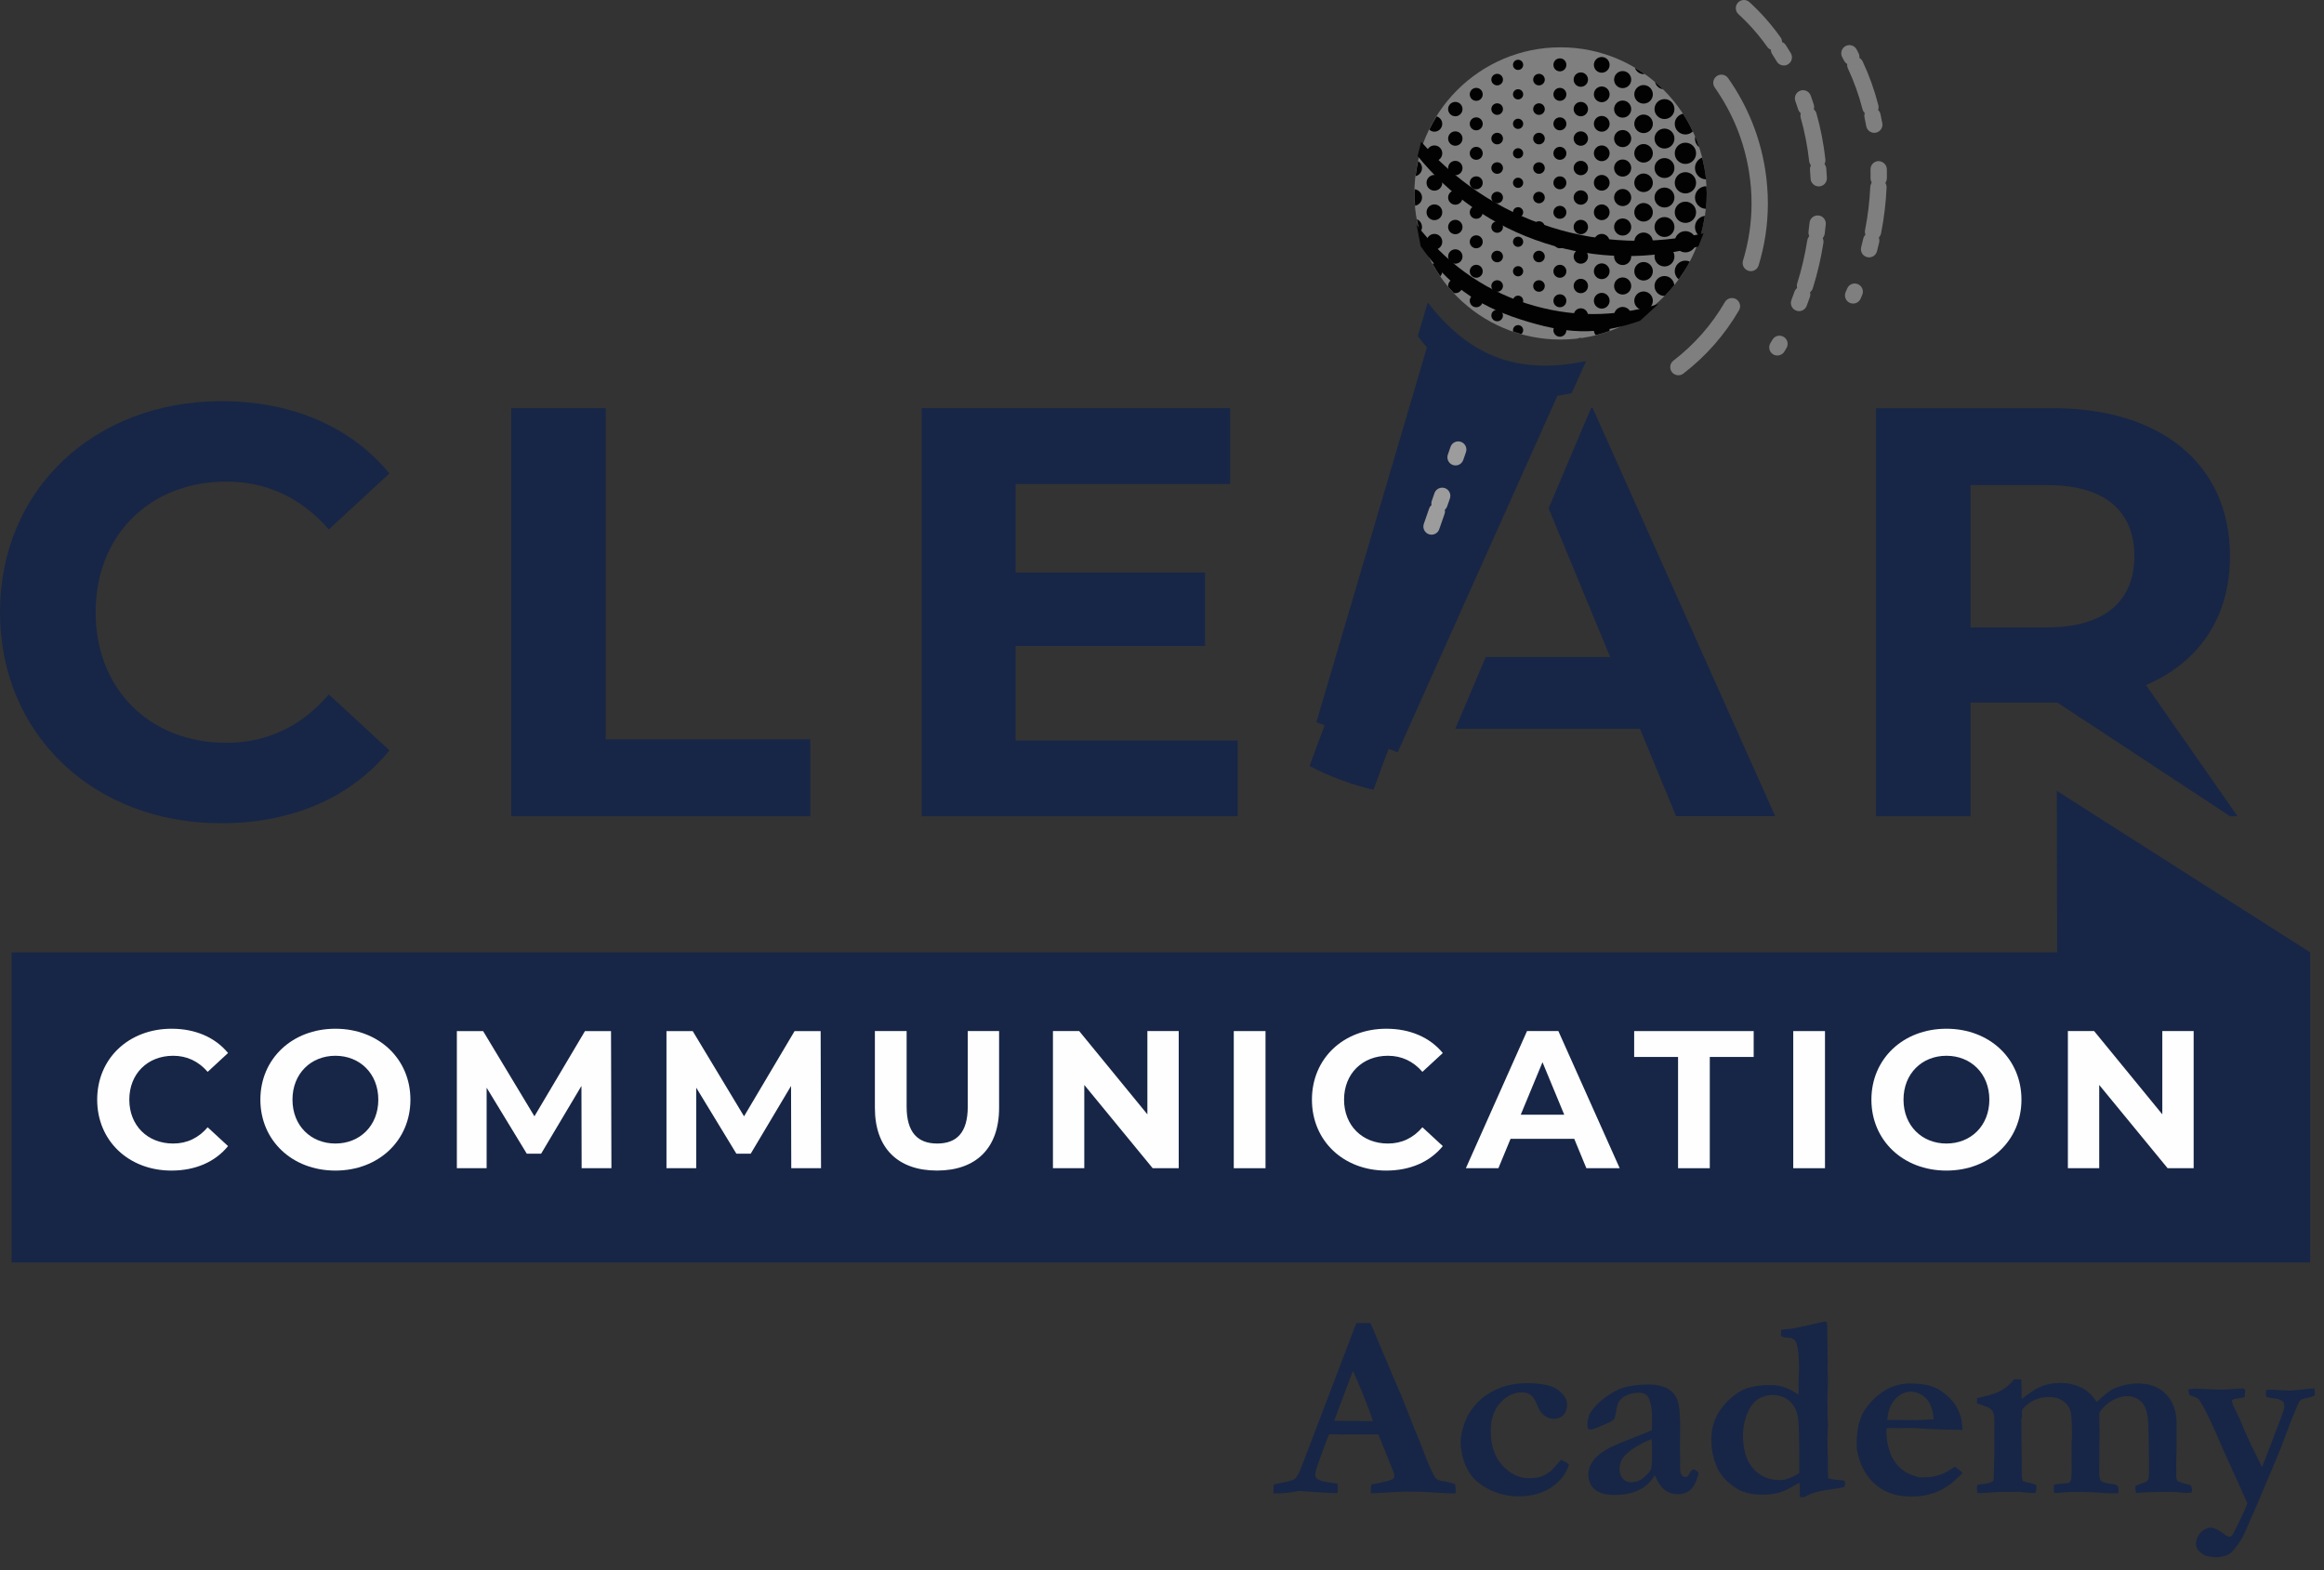<svg xmlns:xlink="http://www.w3.org/1999/xlink" xmlns="http://www.w3.org/2000/svg" width="148px" height="100px" viewBox="0 0 148 100"><rect x="0" y="0" width="148" height="100" fill="#333333" stroke="none"/><desc>Created with Lunacy</desc><g id="Group-Copy"><path d="M0.017 10.285L0 10.846L0.148 10.846C0.516 10.846 0.902 10.813 1.308 10.746L1.645 10.69C2.93 10.783 3.741 10.829 4.082 10.829C4.093 10.763 4.099 10.7 4.099 10.64C4.099 10.563 4.095 10.426 4.09 10.229C3.75 10.179 3.555 10.149 3.506 10.138C3.149 10.094 2.908 10.02 2.781 9.915C2.705 9.856 2.666 9.754 2.666 9.612C2.666 9.507 2.719 9.31 2.822 9.019C3.189 7.992 3.431 7.348 3.548 7.085L6.688 7.093L7.334 8.706L7.661 9.512C7.688 9.589 7.702 9.663 7.702 9.735C7.702 9.806 7.675 9.869 7.62 9.924C7.576 9.962 7.417 10.017 7.142 10.088L6.229 10.285C6.213 10.461 6.205 10.645 6.205 10.837L6.607 10.821L8.007 10.746C8.199 10.736 8.512 10.731 8.945 10.731C9.334 10.731 9.772 10.75 10.261 10.788C10.75 10.826 11.197 10.846 11.602 10.846C11.608 10.763 11.611 10.703 11.611 10.664C11.611 10.576 11.598 10.443 11.57 10.261C11.311 10.162 11.072 10.1 10.85 10.073C10.628 10.044 10.468 9.99 10.368 9.908C10.313 9.869 10.231 9.735 10.122 9.504C9.919 9.081 9.767 8.731 9.669 8.45C9.477 7.936 9.327 7.549 9.218 7.291C9.031 6.863 8.808 6.31 8.552 5.632C8.294 4.955 8.003 4.257 7.68 3.538L6.25 0.148L6.176 0L5.281 0L3.332 5.114L1.671 9.463C1.539 9.715 1.428 9.874 1.337 9.94C1.247 10.006 0.99 10.08 0.568 10.162C0.305 10.211 0.121 10.253 0.017 10.285ZM6.14 6.245C5.909 6.245 5.153 6.238 3.871 6.221L5.061 3.044C5.225 3.385 5.439 3.88 5.703 4.53C5.966 5.18 6.18 5.749 6.345 6.238L6.14 6.245Z" transform="translate(81.094 84.265)" id="Fill-30079" fill="#172646" fill-rule="evenodd" stroke="none"></path><path d="M6.394 4.88C6.482 4.929 6.547 4.962 6.591 4.979C6.718 5.033 6.819 5.102 6.896 5.185C6.748 5.733 6.388 6.207 5.818 6.608C5.248 7.008 4.526 7.208 3.654 7.208C3.105 7.208 2.562 7.093 2.025 6.863C1.487 6.633 1.059 6.328 0.741 5.949C0.494 5.659 0.309 5.302 0.186 4.88C0.062 4.457 0 4.098 0 3.802C0 3.445 0.077 3.041 0.231 2.588C0.384 2.136 0.642 1.709 1.004 1.309C1.367 0.908 1.823 0.59 2.374 0.354C2.926 0.118 3.546 0 4.238 0C5.187 0 5.848 0.149 6.221 0.444C6.594 0.74 6.781 1.037 6.781 1.333C6.781 1.624 6.705 1.853 6.554 2.021C6.404 2.188 6.197 2.271 5.933 2.271C5.708 2.271 5.5 2.197 5.312 2.049C5.123 1.901 4.965 1.651 4.838 1.3C4.74 1.048 4.614 0.864 4.46 0.749C4.306 0.639 4.123 0.584 3.909 0.584C3.393 0.584 2.932 0.805 2.526 1.247C2.121 1.689 1.917 2.29 1.917 3.053C1.917 3.969 2.165 4.697 2.663 5.237C3.159 5.778 3.722 6.048 4.353 6.048C4.665 6.048 4.932 6.013 5.151 5.942C5.289 5.892 5.475 5.785 5.711 5.62C5.772 5.576 5.885 5.458 6.052 5.267C6.22 5.074 6.333 4.945 6.394 4.88" transform="translate(93.017 88.091)" id="Fill-30080" fill="#172646" stroke="none"></path><path d="M6.979 5.521L6.789 5.398L6.641 5.456L6.394 5.843C6.351 5.875 6.3 5.891 6.24 5.891C6.143 5.891 6.063 5.849 6.001 5.764C5.94 5.679 5.908 5.521 5.908 5.291L5.908 5.036L5.892 4.041L5.908 2.682C5.908 1.854 5.847 1.281 5.723 0.963C5.6 0.644 5.38 0.404 5.065 0.243Q4.591 0 3.934 0C3.253 0 2.677 0.077 2.205 0.23C1.86 0.351 1.488 0.56 1.09 0.86C0.693 1.159 0.395 1.468 0.197 1.786C0.066 2.01 0 2.28 0 2.593C0 2.713 0.038 2.806 0.115 2.872C0.291 2.872 0.527 2.801 0.822 2.658C0.901 2.62 1.047 2.557 1.264 2.472C1.48 2.387 1.629 2.294 1.712 2.188C1.744 2.151 1.78 2.01 1.819 1.769C1.873 1.434 1.939 1.207 2.016 1.086C2.12 0.922 2.288 0.787 2.519 0.683C2.748 0.579 3 0.527 3.276 0.527Q3.686 0.527 3.852 0.773C4.032 1.043 4.123 1.547 4.123 2.288C4.123 2.502 4.114 2.713 4.098 2.922L2.049 3.744C1.693 3.898 1.484 3.991 1.424 4.024C1.029 4.243 0.742 4.445 0.564 4.629C0.385 4.812 0.256 4.998 0.177 5.184C0.098 5.371 0.058 5.554 0.058 5.735C0.058 6.125 0.192 6.439 0.461 6.677C0.73 6.916 1.15 7.036 1.72 7.036C2.34 7.036 2.864 6.929 3.292 6.718C3.72 6.508 4.052 6.193 4.288 5.776C4.48 6.226 4.693 6.541 4.926 6.718C5.158 6.897 5.438 6.986 5.761 6.986C6.078 6.986 6.345 6.894 6.559 6.711C6.773 6.527 6.945 6.191 7.076 5.703L7.069 5.661C7.058 5.606 7.028 5.56 6.979 5.521ZM3.032 4.011C3.424 3.767 3.778 3.593 4.09 3.489C4.111 3.73 4.123 3.972 4.123 4.213C4.123 4.866 4.098 5.262 4.049 5.402C3.999 5.542 3.829 5.73 3.538 5.966C3.324 6.141 3.064 6.229 2.757 6.229C2.57 6.229 2.405 6.152 2.263 5.999C2.12 5.845 2.049 5.65 2.049 5.415C2.049 5.151 2.104 4.928 2.214 4.748C2.367 4.501 2.64 4.256 3.032 4.011Z" transform="translate(101.09 88.173)" id="Fill-30081" fill="#172646" fill-rule="evenodd" stroke="none"></path><path d="M2.307 4.229C2.058 4.311 1.798 4.446 1.53 4.633C0.509 5.417 0 6.363 0 7.471C0 8.113 0.116 8.703 0.349 9.241C0.582 9.778 1.002 10.239 1.612 10.624C2.023 10.886 2.575 11.018 3.266 11.018C3.655 11.018 4.001 10.975 4.303 10.889C4.604 10.803 4.939 10.65 5.306 10.428C5.427 10.357 5.529 10.299 5.611 10.255C5.627 10.359 5.636 10.599 5.636 10.975C5.636 11.003 5.633 11.066 5.627 11.166C5.705 11.177 5.773 11.182 5.834 11.182C5.893 11.182 6.001 11.138 6.154 11.051C6.472 10.882 7.007 10.749 7.758 10.656C8.005 10.629 8.242 10.588 8.466 10.533C8.504 10.434 8.524 10.36 8.524 10.31C8.524 10.272 8.51 10.212 8.483 10.13C8.39 10.107 8.283 10.093 8.162 10.089C7.778 10.061 7.537 10.017 7.438 9.957C7.427 9.682 7.421 9.446 7.421 9.249L7.421 8.632C7.421 8.554 7.418 8.47 7.414 8.377C7.402 8.146 7.397 7.888 7.397 7.603C7.397 7.323 7.402 7.104 7.414 6.945L7.421 6.772L7.421 6.32C7.405 6.166 7.397 6.049 7.397 5.966C7.397 5.922 7.399 5.856 7.405 5.768L7.405 5.464C7.399 5.403 7.397 5.335 7.397 5.258C7.397 4.786 7.402 4.44 7.414 4.221L7.429 3.719L7.405 2.863L7.414 2.452L7.405 2.214L7.405 1.769C7.388 1.105 7.38 0.697 7.38 0.543L7.38 0.394L7.388 0.271C7.388 0.217 7.372 0.132 7.339 0.016C7.279 0.006 7.235 0 7.208 0C7.168 0 7.068 0.019 6.903 0.057L6.088 0.247L5.808 0.304C5.332 0.414 5.01 0.47 4.845 0.472C4.681 0.476 4.546 0.494 4.443 0.527L4.443 0.922C4.569 0.982 4.735 1.017 4.94 1.028C5.146 1.04 5.291 1.119 5.373 1.267C5.515 1.514 5.586 2.101 5.586 3.028L5.553 3.909L5.562 4.46L5.545 4.657C4.997 4.246 4.423 4.04 3.826 4.04L3.365 4.04C2.909 4.084 2.556 4.147 2.307 4.229ZM4.36 10.089C4.278 10.089 4.179 10.083 4.064 10.072C3.456 10.001 2.961 9.728 2.584 9.255C2.205 8.781 2.015 8.097 2.015 7.205C2.015 6.832 2.086 6.432 2.229 6.005C2.334 5.698 2.487 5.425 2.69 5.183C2.827 5.018 3.003 4.892 3.22 4.805C3.437 4.718 3.667 4.674 3.908 4.674C4.331 4.674 4.689 4.802 4.986 5.06C5.282 5.319 5.462 5.685 5.529 6.164C5.578 6.519 5.603 7.567 5.603 9.306C5.603 9.35 5.6 9.463 5.595 9.644C5.365 9.789 5.146 9.9 4.94 9.975C4.735 10.051 4.542 10.089 4.36 10.089Z" transform="translate(108.982 84.174)" id="Fill-30082" fill="#172646" fill-rule="evenodd" stroke="none"></path><path d="M0.495 1.713C0.384 1.867 0.258 2.178 0.116 2.645C0.039 3.029 0 3.46 0 3.938C0 4.191 0.069 4.525 0.207 4.942C0.311 5.262 0.469 5.571 0.684 5.874C0.897 6.176 1.153 6.429 1.449 6.632C1.746 6.835 2.077 6.986 2.445 7.084C2.719 7.161 3.073 7.2 3.506 7.2C4.148 7.2 4.728 7.081 5.247 6.842C5.765 6.604 6.265 6.218 6.749 5.686C6.617 5.57 6.452 5.442 6.254 5.299C5.969 5.502 5.726 5.647 5.526 5.732C5.326 5.817 5.094 5.887 4.831 5.941C4.688 5.969 4.406 5.982 3.983 5.982L3.506 5.825C3.281 5.748 3.063 5.622 2.852 5.446C2.64 5.271 2.463 5.06 2.321 4.815C2.178 4.57 2.072 4.287 2 3.965C1.929 3.644 1.893 3.337 1.893 3.045C1.893 2.99 1.898 2.924 1.91 2.847L2.617 2.847C3.171 2.836 3.467 2.83 3.506 2.83C3.626 2.83 3.846 2.845 4.165 2.872C5.02 2.92 5.574 2.943 5.827 2.943L6.74 2.959C6.729 2.537 6.665 2.179 6.546 1.882C6.428 1.586 6.276 1.329 6.09 1.109C5.903 0.891 5.657 0.674 5.349 0.46C5.135 0.313 4.869 0.198 4.551 0.119C4.233 0.04 3.816 0 3.3 0C3.075 0 2.782 0.052 2.419 0.156C2.14 0.238 1.826 0.406 1.478 0.659C1.129 0.912 0.801 1.263 0.495 1.713ZM4.715 1.411C4.831 1.692 4.891 1.987 4.896 2.296C4.798 2.291 4.724 2.289 4.674 2.289C4.609 2.289 4.496 2.297 4.337 2.313C4.118 2.328 3.948 2.337 3.827 2.337L1.951 2.32C1.99 1.767 2.157 1.327 2.453 1.004C2.75 0.681 3.081 0.519 3.448 0.519C3.696 0.519 3.94 0.597 4.18 0.754C4.422 0.911 4.6 1.13 4.715 1.411Z" transform="translate(118.238 88.108)" id="Fill-30083" fill="#172646" fill-rule="evenodd" stroke="none"></path><path d="M0.041 6.724C0.084 6.702 0.145 6.688 0.222 6.682C0.545 6.661 0.803 6.603 0.995 6.51C1.033 6.494 1.057 6.457 1.065 6.403C1.073 6.348 1.088 5.85 1.11 4.908L1.11 4.431L1.118 3.585L1.11 2.705L1.11 2.509C1.11 2.251 1.052 2.061 0.933 1.938C0.815 1.815 0.507 1.682 0.008 1.539L0.008 1.203C0.111 1.175 0.235 1.144 0.378 1.112C0.882 1.007 1.3 0.859 1.629 0.667C1.881 0.519 2.131 0.296 2.377 0L2.83 0L2.83 0.132L2.854 0.79L2.847 1.095L2.863 1.244C3.385 0.831 3.819 0.56 4.167 0.428C4.516 0.296 4.915 0.231 5.364 0.231C5.798 0.231 6.217 0.325 6.62 0.511C7.023 0.697 7.359 1.01 7.628 1.449C8.018 1.073 8.344 0.809 8.607 0.656C8.788 0.553 9.036 0.461 9.352 0.382C9.667 0.304 9.965 0.264 10.244 0.264C11.007 0.264 11.609 0.494 12.055 0.954C12.499 1.42 12.721 2.05 12.721 2.844L12.721 4.151C12.721 4.419 12.713 4.882 12.696 5.539L12.696 6.172C12.696 6.282 12.729 6.389 12.795 6.494C13.009 6.584 13.192 6.643 13.347 6.67C13.456 6.686 13.561 6.724 13.659 6.783C13.67 6.883 13.684 6.967 13.7 7.034L13.691 7.201C13.538 7.228 13.429 7.242 13.362 7.242C13.318 7.242 13.186 7.23 12.964 7.204C12.741 7.18 12.46 7.167 12.12 7.167C11.292 7.167 10.634 7.193 10.145 7.242C10.106 7.105 10.088 6.996 10.088 6.913L10.096 6.799C10.167 6.762 10.403 6.667 10.804 6.518C10.875 6.447 10.916 6.383 10.927 6.328C10.954 6.192 10.969 5.899 10.969 5.45L10.927 3.132C10.922 2.744 10.891 2.422 10.836 2.167C10.781 1.912 10.701 1.713 10.594 1.568C10.487 1.422 10.343 1.303 10.162 1.21C9.98 1.117 9.792 1.07 9.594 1.07C9.286 1.07 8.974 1.156 8.656 1.328C8.338 1.499 8.055 1.759 7.809 2.107L7.792 2.346L7.816 3.399L7.8 4.263L7.8 5.086L7.792 5.819C7.792 6.18 7.827 6.394 7.898 6.46C8.008 6.564 8.277 6.638 8.705 6.682L8.961 6.766C9.004 6.894 9.026 6.995 9.026 7.066C9.026 7.105 9.015 7.172 8.993 7.267L8.755 7.258L8.427 7.258L8.254 7.25C7.865 7.212 7.463 7.19 7.047 7.184L6.168 7.167C5.954 7.167 5.584 7.193 5.059 7.242L4.912 7.217L4.895 6.724C5.06 6.678 5.356 6.639 5.785 6.609C5.812 6.603 5.849 6.591 5.892 6.576C5.952 6.504 5.987 6.444 5.998 6.394C6.025 6.285 6.039 6.063 6.039 5.728L6.031 4.057L6.056 3.613C6.056 2.757 6.025 2.228 5.965 2.025C5.888 1.761 5.728 1.546 5.482 1.379C5.237 1.211 4.944 1.128 4.603 1.128C4.158 1.128 3.77 1.234 3.44 1.445C3.11 1.656 2.92 1.844 2.871 2.008C2.865 2.075 2.863 2.123 2.863 2.157L2.879 2.239L2.879 2.321C2.879 2.37 2.863 2.448 2.83 2.551L2.854 4.912L2.863 6.148C2.863 6.192 2.871 6.263 2.888 6.361L2.929 6.485C3.081 6.533 3.211 6.567 3.32 6.588C3.52 6.631 3.673 6.679 3.776 6.733C3.792 6.826 3.801 6.891 3.801 6.93C3.801 7 3.779 7.102 3.735 7.234C3.647 7.24 3.585 7.242 3.546 7.242C3.486 7.242 3.212 7.219 2.724 7.175L1.826 7.167C1.398 7.167 0.88 7.195 0.271 7.25L0.032 7.242C0.021 7.154 0.01 7.053 0 6.938C0 6.889 0.013 6.818 0.041 6.724" transform="translate(125.892 87.844)" id="Fill-30084" fill="#172646" stroke="none"></path><path d="M0 0.064C0.191 0.033 0.351 0.016 0.477 0.016C0.542 0.016 0.616 0.019 0.699 0.024C1.198 0.057 1.604 0.074 1.917 0.074L2.345 0.074L3.513 0C3.558 0.033 3.596 0.068 3.628 0.106C3.612 0.348 3.599 0.501 3.587 0.567C3.505 0.584 3.442 0.594 3.397 0.6C3.271 0.617 3.179 0.631 3.118 0.645C3.058 0.659 2.992 0.671 2.921 0.682C2.838 0.705 2.792 0.743 2.781 0.798C2.813 0.929 2.847 1.04 2.88 1.127L3.274 1.935C3.587 2.705 3.908 3.414 4.237 4.063L4.698 5.011C4.73 4.945 4.942 4.404 5.332 3.386C5.798 2.182 6.05 1.503 6.089 1.35C6.11 1.268 6.122 1.196 6.122 1.136C6.122 1.081 6.105 0.99 6.072 0.864C5.951 0.776 5.853 0.72 5.776 0.695C5.699 0.67 5.521 0.642 5.241 0.609L4.979 0.543L4.953 0.429C4.947 0.376 4.945 0.335 4.945 0.308C4.945 0.265 4.953 0.195 4.97 0.098C5.135 0.087 5.252 0.082 5.324 0.082L5.99 0.124L6.435 0.139C6.621 0.139 6.944 0.112 7.405 0.057C7.69 0.024 7.904 0.005 8.047 0C8.059 0.134 8.063 0.238 8.063 0.308C8.063 0.341 8.061 0.389 8.056 0.454C7.957 0.503 7.847 0.542 7.727 0.569C7.529 0.618 7.356 0.664 7.208 0.708C7.129 0.773 7.076 0.829 7.05 0.872C6.956 1.081 6.767 1.537 6.481 2.24L5.888 3.829L4.511 7.107L3.563 9.282C3.354 9.699 3.11 10.058 2.83 10.359C2.726 10.474 2.604 10.562 2.468 10.623C2.243 10.71 1.988 10.754 1.703 10.754C1.676 10.754 1.524 10.735 1.251 10.697C1.025 10.642 0.831 10.524 0.666 10.343C0.551 10.211 0.493 10.072 0.493 9.923C0.493 9.622 0.622 9.342 0.88 9.085C1.11 8.942 1.28 8.87 1.39 8.87C1.637 8.87 1.925 8.999 2.254 9.256C2.408 9.383 2.531 9.446 2.625 9.446C2.718 9.446 2.792 9.394 2.847 9.29C3.324 8.363 3.631 7.705 3.769 7.315L2.25 3.961C1.682 2.616 1.246 1.674 0.945 1.136C0.791 0.861 0.681 0.7 0.617 0.65C0.554 0.6 0.455 0.556 0.322 0.518C0.251 0.501 0.168 0.469 0.073 0.419C0.047 0.295 0.021 0.177 0 0.064" transform="translate(139.353 88.421)" id="Fill-30085" fill="#172646" stroke="none"></path><path d="M130.246 0L130.269 10.286L0 10.286L0 30.039L146.383 30.039L146.383 10.286L130.246 0Z" transform="translate(0.737 50.367)" id="Fill-30086" fill="#172646" stroke="none"></path><path d="M0 4.517C0 1.884 2.021 0 4.74 0C6.25 0 7.511 0.549 8.334 1.547L7.036 2.746C6.449 2.071 5.714 1.722 4.841 1.722C3.206 1.722 2.046 2.87 2.046 4.517C2.046 6.163 3.206 7.311 4.841 7.311C5.714 7.311 6.449 6.962 7.036 6.276L8.334 7.474C7.511 8.485 6.25 9.034 4.729 9.034C2.021 9.034 0 7.15 0 4.517" transform="translate(6.189 65.517)" id="Fill-30087" fill="#FEFEFE" stroke="none"></path><path d="M4.779 0C2.021 0 0 1.921 0 4.517C0 7.112 2.021 9.034 4.779 9.034C7.523 9.034 9.556 7.124 9.556 4.517C9.556 1.91 7.523 0 4.779 0ZM4.779 1.722C6.337 1.722 7.511 2.858 7.511 4.517C7.511 6.176 6.337 7.311 4.779 7.311C3.219 7.311 2.045 6.176 2.045 4.517C2.045 2.858 3.219 1.722 4.779 1.722Z" transform="translate(16.581 65.517)" id="Fill-30088" fill="#FEFEFE" fill-rule="evenodd" stroke="none"></path><path d="M7.947 8.733L7.934 3.493L5.365 7.81L4.454 7.81L1.896 3.605L1.896 8.733L0 8.733L0 0L1.672 0L4.94 5.427L8.159 0L9.818 0L9.843 8.733L7.947 8.733Z" transform="translate(29.094 65.667)" id="Fill-30089" fill="#FEFEFE" stroke="none"></path><path d="M7.947 8.733L7.934 3.493L5.364 7.81L4.453 7.81L1.896 3.605L1.896 8.733L0 8.733L0 0L1.671 0L4.94 5.427L8.159 0L9.818 0L9.843 8.733L7.947 8.733Z" transform="translate(42.443 65.667)" id="Fill-30090" fill="#FEFEFE" stroke="none"></path><path d="M0 4.891L0 0L2.021 0L2.021 4.816C2.021 6.476 2.745 7.162 3.967 7.162C5.202 7.162 5.914 6.476 5.914 4.816L5.914 0L7.91 0L7.91 4.891C7.91 7.461 6.437 8.884 3.955 8.884C1.472 8.884 0 7.461 0 4.891" transform="translate(55.716 65.666)" id="Fill-30091" fill="#FEFEFE" stroke="none"></path><path d="M8.01 0L8.01 8.733L6.351 8.733L1.996 3.431L1.996 8.733L0 8.733L0 0L1.672 0L6.014 5.303L6.014 0L8.01 0Z" transform="translate(67.055 65.666)" id="Fill-30092" fill="#FEFEFE" stroke="none"></path><path d="M0 8.733L2.021 8.733L2.021 0L0 0L0 8.733Z" transform="translate(78.571 65.667)" id="Fill-30093" fill="#FEFEFE" stroke="none"></path><path d="M0 4.517C0 1.884 2.021 0 4.74 0C6.25 0 7.511 0.549 8.334 1.547L7.036 2.746C6.45 2.071 5.714 1.722 4.841 1.722C3.206 1.722 2.046 2.87 2.046 4.517C2.046 6.163 3.206 7.311 4.841 7.311C5.714 7.311 6.45 6.962 7.036 6.276L8.334 7.474C7.511 8.485 6.25 9.034 4.729 9.034C2.021 9.034 0 7.15 0 4.517" transform="translate(83.548 65.517)" id="Fill-30094" fill="#FEFEFE" stroke="none"></path><path d="M2.845 6.862L6.901 6.862L7.673 8.733L9.795 8.733L5.89 0L3.893 0L0 8.733L2.072 8.733L2.845 6.862ZM4.879 1.983L6.264 5.327L3.494 5.327L4.879 1.983Z" transform="translate(93.352 65.666)" id="Fill-30095" fill="#FEFEFE" fill-rule="evenodd" stroke="none"></path><path d="M2.795 1.647L0 1.647L0 0L7.611 0L7.611 1.647L4.816 1.647L4.816 8.733L2.795 8.733L2.795 1.647Z" transform="translate(104.069 65.667)" id="Fill-30096" fill="#FEFEFE" stroke="none"></path><path d="M0 8.733L2.021 8.733L2.021 0L0 0L0 8.733Z" transform="translate(114.2 65.667)" id="Fill-30097" fill="#FEFEFE" stroke="none"></path><path d="M4.778 0C2.021 0 0 1.921 0 4.517C0 7.112 2.021 9.034 4.778 9.034C7.523 9.034 9.556 7.124 9.556 4.517C9.556 1.91 7.523 0 4.778 0ZM4.778 1.722C6.337 1.722 7.511 2.858 7.511 4.517C7.511 6.176 6.337 7.311 4.778 7.311C3.219 7.311 2.045 6.176 2.045 4.517C2.045 2.858 3.219 1.722 4.778 1.722Z" transform="translate(119.177 65.517)" id="Fill-30098" fill="#FEFEFE" fill-rule="evenodd" stroke="none"></path><path d="M8.01 0L8.01 8.733L6.351 8.733L1.996 3.431L1.996 8.733L0 8.733L0 0L1.672 0L6.014 5.303L6.014 0L8.01 0Z" transform="translate(131.689 65.666)" id="Fill-30099" fill="#FEFEFE" stroke="none"></path><path d="M0 13.44C0 5.606 6.015 0 14.108 0C18.601 0 22.351 1.633 24.801 4.603L20.94 8.168C19.195 6.163 17.005 5.123 14.405 5.123C9.542 5.123 6.089 8.539 6.089 13.44C6.089 18.34 9.542 21.756 14.405 21.756C17.005 21.756 19.195 20.716 20.94 18.675L24.801 22.239C22.351 25.247 18.601 26.88 14.071 26.88C6.015 26.88 0 21.274 0 13.44" transform="translate(0 25.55)" id="Fill-30100" fill="#172646" stroke="none"></path><path d="M0 0L6.014 0L6.014 21.089L19.046 21.089L19.046 25.989L0 25.989L0 0Z" transform="translate(32.56 25.994)" id="Fill-30101" fill="#172646" stroke="none"></path><path d="M20.123 21.163L20.123 25.989L0 25.989L0 0L19.64 0L19.64 4.827L5.977 4.827L5.977 10.47L18.043 10.47L18.043 15.148L5.977 15.148L5.977 21.163L20.123 21.163Z" transform="translate(58.698 25.995)" id="Fill-30102" fill="#172646" stroke="none"></path><path d="M11.546 18.75L22.544 25.989L23.019 25.989L17.189 17.635C20.568 16.187 22.536 13.329 22.536 9.43C22.536 3.601 18.192 0 11.249 0L0 0L0 25.989L6.014 25.989L6.014 18.75L11.546 18.75ZM6.014 4.901L10.915 4.901C14.591 4.901 16.447 6.571 16.447 9.43C16.447 12.252 14.591 13.96 10.915 13.96L6.014 13.96L6.014 4.901Z" transform="translate(119.475 25.995)" id="Fill-30103" fill="#172646" fill-rule="evenodd" stroke="none"></path><path d="M8.752 0L8.642 0L5.942 6.38L9.865 15.854L1.933 15.854L0 20.421L11.76 20.421L14.061 25.989L20.373 25.989L8.752 0Z" transform="translate(92.679 25.994)" id="Fill-30104" fill="#172646" stroke="none"></path><path d="M0.52 4.919C0.365 4.919 0.21 4.85 0.108 4.717C-0.067 4.489 -0.025 4.163 0.203 3.988C1.539 2.959 2.641 1.705 3.481 0.259C3.625 0.01 3.944 -0.073 4.192 0.07C4.44 0.215 4.525 0.532 4.38 0.78C3.472 2.344 2.28 3.7 0.837 4.812C0.743 4.885 0.631 4.919 0.52 4.919" transform="translate(106.365 18.981)" id="Fill-30105" fill="#7F7F80" stroke="none"></path><path d="M2.392 12.516C2.341 12.516 2.29 12.508 2.24 12.493C1.965 12.409 1.81 12.119 1.894 11.844C2.255 10.662 2.439 9.438 2.439 8.202C2.439 7.535 2.384 6.859 2.278 6.194C1.967 4.247 1.232 2.439 0.094 0.819C-0.071 0.584 -0.014 0.259 0.221 0.095C0.455 -0.071 0.78 -0.013 0.945 0.221C2.174 1.971 2.968 3.925 3.305 6.03C3.419 6.749 3.478 7.48 3.478 8.202C3.478 9.54 3.28 10.869 2.889 12.148C2.82 12.371 2.615 12.516 2.392 12.516" transform="translate(109.106 4.753)" id="Fill-30106" fill="#7F7F80" stroke="none"></path><path d="M0.52 1.263C0.428 1.263 0.335 1.239 0.25 1.188C0.005 1.039 -0.073 0.72 0.076 0.474L0.205 0.258C0.349 0.009 0.668 -0.074 0.916 0.072C1.164 0.216 1.248 0.534 1.102 0.783L0.965 1.013C0.867 1.174 0.696 1.263 0.52 1.263" transform="translate(112.669 21.379)" id="Fill-30108" fill="#7F7F80" stroke="none"></path><path d="M0.521 4.943C0.459 4.943 0.396 4.931 0.334 4.908C0.067 4.805 -0.068 4.505 0.035 4.237C0.102 4.062 0.167 3.886 0.228 3.709C0.262 3.611 0.323 3.529 0.399 3.469C0.374 3.376 0.373 3.274 0.404 3.174C0.683 2.289 0.898 1.368 1.044 0.438C1.089 0.154 1.355 -0.034 1.639 0.005C1.922 0.049 2.117 0.316 2.072 0.599C1.917 1.58 1.69 2.551 1.396 3.487C1.363 3.591 1.3 3.678 1.219 3.741C1.247 3.839 1.246 3.946 1.209 4.05C1.145 4.237 1.077 4.423 1.006 4.608C0.927 4.816 0.73 4.943 0.521 4.943" transform="translate(114.049 14.872)" id="Fill-30109" fill="#7F7F80" stroke="none"></path><path d="M2.61 3.916C2.707 4.08 2.88 4.171 3.057 4.171C3.148 4.171 3.239 4.148 3.322 4.098C3.569 3.951 3.651 3.633 3.504 3.386C3.403 3.214 3.297 3.045 3.189 2.877C3.128 2.783 3.043 2.716 2.948 2.678C2.947 2.575 2.915 2.472 2.852 2.382C2.269 1.559 1.602 0.804 0.87 0.136C0.659 -0.058 0.329 -0.043 0.136 0.17C-0.057 0.381 -0.043 0.71 0.169 0.903C0.846 1.522 1.463 2.221 2.003 2.983C2.063 3.067 2.143 3.128 2.233 3.164C2.233 3.26 2.26 3.356 2.316 3.442Q2.467 3.676 2.61 3.916ZM5.282 11.872C5.007 11.872 4.778 11.656 4.763 11.378C4.754 11.192 4.742 11.004 4.726 10.817C4.718 10.714 4.741 10.614 4.786 10.529C4.725 10.454 4.684 10.361 4.672 10.258C4.566 9.316 4.385 8.39 4.136 7.506C4.108 7.406 4.111 7.305 4.139 7.212C4.065 7.15 4.006 7.068 3.974 6.969C3.917 6.791 3.857 6.614 3.794 6.44C3.697 6.169 3.837 5.871 4.107 5.775C4.378 5.676 4.675 5.817 4.772 6.087C4.839 6.275 4.904 6.463 4.964 6.652C4.998 6.757 4.996 6.865 4.966 6.963C5.045 7.028 5.107 7.117 5.137 7.224C5.402 8.161 5.593 9.144 5.705 10.142C5.717 10.251 5.695 10.356 5.647 10.445C5.711 10.525 5.753 10.623 5.762 10.733C5.779 10.93 5.791 11.128 5.801 11.326C5.816 11.613 5.595 11.858 5.308 11.872L5.282 11.872ZM5.082 15.33C5.105 15.333 5.126 15.334 5.149 15.334C5.407 15.334 5.63 15.143 5.663 14.88C5.689 14.685 5.71 14.488 5.73 14.29C5.758 14.005 5.549 13.75 5.263 13.723C4.974 13.695 4.723 13.903 4.696 14.19C4.677 14.376 4.656 14.563 4.632 14.748C4.596 15.033 4.797 15.294 5.082 15.33Z" transform="translate(110.541 8.881784E-16)" id="Fill-30110" fill="#7F7F80" fill-rule="evenodd" stroke="none"></path><path d="M0.519 1.277C0.45 1.277 0.379 1.263 0.312 1.234C0.049 1.119 -0.072 0.813 0.043 0.549L0.143 0.317C0.254 0.052 0.559 -0.071 0.824 0.042C1.089 0.153 1.212 0.458 1.101 0.722L0.997 0.965C0.911 1.16 0.72 1.277 0.519 1.277" transform="translate(117.493 18.056)" id="Fill-30112" fill="#7F7F80" stroke="none"></path><path d="M0.521 4.985C0.477 4.985 0.434 4.98 0.39 4.968C0.112 4.897 -0.055 4.613 0.017 4.336C0.063 4.156 0.107 3.976 0.149 3.795C0.171 3.695 0.221 3.608 0.29 3.542C0.254 3.452 0.244 3.352 0.263 3.252C0.443 2.339 0.555 1.411 0.597 0.496C0.61 0.208 0.863 -0.011 1.139 0C1.426 0.012 1.649 0.256 1.635 0.543C1.592 1.509 1.473 2.489 1.284 3.453C1.262 3.558 1.21 3.65 1.139 3.721C1.176 3.815 1.186 3.921 1.163 4.026C1.119 4.216 1.073 4.407 1.024 4.596C0.963 4.83 0.751 4.985 0.521 4.985" transform="translate(118.509 11.406)" id="Fill-30113" fill="#7F7F80" stroke="none"></path><path d="M1.216 4.414C1.262 4.665 1.481 4.84 1.727 4.84C1.758 4.84 1.789 4.837 1.822 4.831C2.104 4.779 2.29 4.509 2.239 4.226C2.203 4.032 2.164 3.84 2.122 3.649C2.098 3.542 2.044 3.45 1.97 3.382C2.005 3.286 2.012 3.18 1.985 3.075C1.737 2.11 1.402 1.176 0.99 0.299C0.869 0.039 0.558 -0.073 0.298 0.049C0.039 0.171 -0.073 0.481 0.049 0.74C0.433 1.559 0.746 2.432 0.978 3.334C1.003 3.434 1.056 3.518 1.125 3.583C1.093 3.672 1.084 3.772 1.107 3.872C1.146 4.052 1.182 4.233 1.216 4.414ZM2 8.251L2.008 8.251C2.292 8.251 2.524 8.023 2.528 7.738L2.53 7.473C2.53 7.365 2.529 7.258 2.527 7.151C2.522 6.862 2.272 6.649 1.998 6.64C1.711 6.645 1.483 6.881 1.488 7.168L1.491 7.473L1.489 7.724C1.484 8.01 1.713 8.246 2 8.251Z" transform="translate(117.633 3.62)" id="Fill-30114" fill="#7F7F80" fill-rule="evenodd" stroke="none"></path><path d="M0.643 1.271C0.455 1.271 0.273 1.168 0.18 0.99C0.142 0.916 0.103 0.841 0.063 0.768C-0.074 0.516 0.02 0.2 0.272 0.063C0.525 -0.074 0.84 0.02 0.977 0.272C1.02 0.352 1.063 0.432 1.104 0.513C1.236 0.768 1.136 1.082 0.881 1.213C0.805 1.252 0.723 1.271 0.643 1.271" transform="translate(117.256 2.873)" id="Fill-30115" fill="#7F7F80" stroke="none"></path><path d="M0.959 25.932L0.428 25.734L8.017 0C8.964 1.243 10.261 2.242 11.834 2.826C13.408 3.409 15.043 3.497 16.571 3.173L5.603 27.654L5.009 27.434L4.048 30.029C3.315 29.847 2.805 29.705 1.979 29.398C1.124 29.082 0.694 28.871 0 28.52L0.959 25.932Z" transform="translate(83.406 20.254)" id="Fill-30116" fill="#172646" stroke="none"></path><path d="M10.715 3.738L9.8 5.78C8.049 6.179 6.166 6.092 4.356 5.423C2.549 4.752 1.067 3.592 0 2.149L0.633 0C1.75 1.464 3.212 2.821 5.067 3.509C6.919 4.196 8.913 4.12 10.715 3.738" transform="translate(90.29 19.259)" id="Fill-30117" fill="#172646" stroke="none"></path><path d="M0.96 0.211L0 2.798C0.694 3.149 1.124 3.359 1.979 3.677C2.806 3.983 3.314 4.125 4.048 4.307L5.01 1.716L0.431 0L0.428 0.013L0.96 0.211Z" transform="translate(83.41 45.985)" id="Fill-30118" fill="#172646" stroke="none"></path><path d="M1.879 1.503C1.936 1.521 1.993 1.531 2.049 1.531C2.265 1.531 2.466 1.396 2.54 1.181L2.711 0.689C2.805 0.419 2.661 0.123 2.39 0.028C2.118 -0.064 1.822 0.078 1.729 0.349L1.559 0.841C1.464 1.112 1.608 1.408 1.879 1.503ZM0.35 5.913C0.406 5.932 0.464 5.941 0.521 5.941C0.736 5.941 0.937 5.807 1.011 5.592L1.349 4.619C1.38 4.529 1.385 4.437 1.368 4.35C1.435 4.293 1.488 4.218 1.519 4.128L1.69 3.636C1.783 3.365 1.64 3.069 1.368 2.975C1.097 2.882 0.801 3.025 0.707 3.297L0.536 3.788C0.506 3.877 0.501 3.969 0.517 4.055C0.45 4.113 0.398 4.189 0.366 4.279L0.029 5.252C-0.065 5.523 0.079 5.819 0.35 5.913Z" transform="translate(90.645 28.111)" id="Fill-30119" fill="#9C9C9C" fill-rule="evenodd" stroke="none"></path><path d="M18.611 9.306C18.611 14.446 14.445 18.612 9.305 18.612C4.166 18.612 0 14.446 0 9.306C0 4.167 4.166 0 9.305 0C14.445 0 18.611 4.167 18.611 9.306" transform="translate(90.073 3.013)" id="Fill-30120" fill="#7F7F80" stroke="none"></path><path d="M8.432 5.424C5.132 4.359 2.35 2.44 0.227 0L0 0.91C2.028 3.417 4.78 5.387 8.076 6.451C11.377 7.515 14.765 7.525 17.878 6.672L18.212 5.83C15.078 6.557 11.716 6.483 8.432 5.424" transform="translate(90.278 9.026)" id="Fill-30121" fill="#020203" stroke="none"></path><path d="M6.983 5.01C4.129 4.095 1.764 2.317 0 0L0.261 1.374C1.939 3.762 3.777 5.123 6.629 6.036C9.485 6.949 11.461 7.086 14.23 6.117L15.393 5.056C12.61 5.901 9.825 5.918 6.983 5.01" transform="translate(90.214 14.312)" id="Fill-30122" fill="#020203" stroke="none"></path><path d="M0.705 0.461C0.705 0.274 0.604 0.117 0.461 0.02C0.39 0.334 0.333 0.653 0.295 0.98C0.53 0.918 0.705 0.716 0.705 0.461" transform="translate(89.854 10.24)" id="Fill-30123" fill="#020203" stroke="none"></path><path d="M0.337 0.076C0.388 0.363 0.453 0.645 0.529 0.923C0.61 0.829 0.663 0.711 0.663 0.576C0.663 0.35 0.528 0.161 0.337 0.076" transform="translate(89.896 13.884)" id="Fill-30124" fill="#020203" stroke="none"></path><path d="M0.74 0.53C0.74 0.255 0.537 0.039 0.273 0C0.27 0.089 0.26 0.176 0.26 0.266C0.26 0.532 0.277 0.793 0.299 1.051C0.55 1.002 0.74 0.793 0.74 0.53" transform="translate(89.82 12.052)" id="Fill-30125" fill="#020203" stroke="none"></path><path d="M0.503 0C0.226 0 0 0.226 0 0.5C0 0.777 0.226 1.003 0.503 1.003C0.78 1.003 1.002 0.777 1.002 0.5C1.002 0.226 0.78 0 0.503 0" transform="translate(90.846 13.018)" id="Fill-30126" fill="#020203" stroke="none"></path><path d="M0.503 0C0.226 0 0 0.226 0 0.5C0 0.777 0.226 1.003 0.503 1.003C0.78 1.003 1.002 0.777 1.002 0.5C1.002 0.226 0.78 0 0.503 0" transform="translate(90.846 9.262)" id="Fill-30127" fill="#020203" stroke="none"></path><path d="M0.31 0.089C0.268 0.089 0.23 0.104 0.191 0.113C0.342 0.389 0.507 0.654 0.685 0.911C0.76 0.824 0.809 0.714 0.809 0.589C0.809 0.315 0.588 0.089 0.31 0.089" transform="translate(91.038 16.685)" id="Fill-30128" fill="#020203" stroke="none"></path><path d="M0.503 0C0.226 0 0 0.226 0 0.5C0 0.777 0.226 1.003 0.503 1.003C0.78 1.003 1.002 0.777 1.002 0.5C1.002 0.226 0.78 0 0.503 0" transform="translate(90.846 14.896)" id="Fill-30129" fill="#020203" stroke="none"></path><path d="M0.503 0C0.226 0 0 0.226 0 0.5C0 0.777 0.226 1.003 0.503 1.003C0.78 1.003 1.002 0.777 1.002 0.5C1.002 0.226 0.78 0 0.503 0" transform="translate(90.846 11.14)" id="Fill-30130" fill="#020203" stroke="none"></path><path d="M0.913 0.487C0.913 0.26 0.761 0.075 0.553 0.013C0.384 0.286 0.228 0.569 0.086 0.86C0.175 0.936 0.287 0.988 0.414 0.988C0.692 0.988 0.913 0.761 0.913 0.487" transform="translate(90.934 7.399)" id="Fill-30131" fill="#020203" stroke="none"></path><path d="M0.958 0.501C0.958 0.247 0.753 0.042 0.501 0.042C0.247 0.042 0.042 0.247 0.042 0.501C0.042 0.521 0.051 0.536 0.053 0.555C0.163 0.688 0.283 0.812 0.4 0.938C0.435 0.945 0.466 0.958 0.501 0.958C0.753 0.958 0.958 0.753 0.958 0.501" transform="translate(92.179 17.714)" id="Fill-30132" fill="#020203" stroke="none"></path><path d="M0.501 0.042C0.247 0.042 0.042 0.247 0.042 0.501C0.042 0.753 0.247 0.958 0.501 0.958C0.753 0.958 0.958 0.753 0.958 0.501C0.958 0.247 0.753 0.042 0.501 0.042" transform="translate(92.179 15.836)" id="Fill-30133" fill="#020203" stroke="none"></path><path d="M0.501 0.043C0.247 0.043 0.042 0.247 0.042 0.501C0.042 0.752 0.247 0.958 0.501 0.958C0.753 0.958 0.958 0.752 0.958 0.501C0.958 0.247 0.753 0.043 0.501 0.043" transform="translate(92.179 6.447)" id="Fill-30134" fill="#020203" stroke="none"></path><path d="M0.501 0.042C0.247 0.042 0.042 0.247 0.042 0.502C0.042 0.753 0.247 0.958 0.501 0.958C0.753 0.958 0.958 0.753 0.958 0.502C0.958 0.247 0.753 0.042 0.501 0.042" transform="translate(92.179 10.202)" id="Fill-30135" fill="#020203" stroke="none"></path><path d="M0.501 0.042C0.247 0.042 0.042 0.247 0.042 0.499C0.042 0.753 0.247 0.958 0.501 0.958C0.753 0.958 0.958 0.753 0.958 0.499C0.958 0.247 0.753 0.042 0.501 0.042" transform="translate(92.179 8.324)" id="Fill-30136" fill="#020203" stroke="none"></path><path d="M0.501 0.042C0.247 0.042 0.042 0.247 0.042 0.502C0.042 0.753 0.247 0.958 0.501 0.958C0.753 0.958 0.958 0.753 0.958 0.502C0.958 0.247 0.753 0.042 0.501 0.042" transform="translate(92.179 12.08)" id="Fill-30137" fill="#020203" stroke="none"></path><path d="M0.501 0.042C0.247 0.042 0.042 0.247 0.042 0.499C0.042 0.753 0.247 0.958 0.501 0.958C0.753 0.958 0.958 0.753 0.958 0.499C0.958 0.247 0.753 0.042 0.501 0.042" transform="translate(92.179 13.958)" id="Fill-30138" fill="#020203" stroke="none"></path><path d="M0.5 0.087C0.271 0.087 0.087 0.273 0.087 0.5C0.087 0.729 0.271 0.913 0.5 0.913C0.729 0.913 0.913 0.729 0.913 0.5C0.913 0.273 0.729 0.087 0.5 0.087" transform="translate(93.512 9.265)" id="Fill-30139" fill="#020203" stroke="none"></path><path d="M0.5 0.087C0.271 0.087 0.087 0.272 0.087 0.5C0.087 0.728 0.271 0.913 0.5 0.913C0.729 0.913 0.913 0.728 0.913 0.5C0.913 0.272 0.729 0.087 0.5 0.087" transform="translate(93.512 16.777)" id="Fill-30140" fill="#020203" stroke="none"></path><path d="M0.5 0.087C0.271 0.087 0.087 0.273 0.087 0.5C0.087 0.729 0.271 0.913 0.5 0.913C0.729 0.913 0.913 0.729 0.913 0.5C0.913 0.273 0.729 0.087 0.5 0.087" transform="translate(93.512 5.509)" id="Fill-30141" fill="#020203" stroke="none"></path><path d="M0.5 0.087C0.271 0.087 0.087 0.272 0.087 0.5C0.087 0.729 0.271 0.913 0.5 0.913C0.729 0.913 0.913 0.729 0.913 0.5C0.913 0.272 0.729 0.087 0.5 0.087" transform="translate(93.512 14.899)" id="Fill-30142" fill="#020203" stroke="none"></path><path d="M0.5 0.087C0.271 0.087 0.087 0.272 0.087 0.5C0.087 0.728 0.271 0.913 0.5 0.913C0.729 0.913 0.913 0.728 0.913 0.5C0.913 0.272 0.729 0.087 0.5 0.087" transform="translate(93.512 18.655)" id="Fill-30143" fill="#020203" stroke="none"></path><path d="M0.5 0.087C0.271 0.087 0.087 0.273 0.087 0.5C0.087 0.729 0.271 0.913 0.5 0.913C0.729 0.913 0.913 0.729 0.913 0.5C0.913 0.273 0.729 0.087 0.5 0.087" transform="translate(93.512 7.387)" id="Fill-30144" fill="#020203" stroke="none"></path><path d="M0.5 0.087C0.271 0.087 0.087 0.272 0.087 0.5C0.087 0.729 0.271 0.913 0.5 0.913C0.729 0.913 0.913 0.729 0.913 0.5C0.913 0.272 0.729 0.087 0.5 0.087" transform="translate(93.512 11.143)" id="Fill-30145" fill="#020203" stroke="none"></path><path d="M0.5 0.087C0.271 0.087 0.087 0.272 0.087 0.5C0.087 0.729 0.271 0.913 0.5 0.913C0.729 0.913 0.913 0.729 0.913 0.5C0.913 0.272 0.729 0.087 0.5 0.087" transform="translate(93.512 13.021)" id="Fill-30146" fill="#020203" stroke="none"></path><path d="M0.5 0.132C0.298 0.132 0.13 0.296 0.13 0.498C0.13 0.703 0.298 0.868 0.5 0.868C0.705 0.868 0.87 0.703 0.87 0.498C0.87 0.296 0.705 0.132 0.5 0.132" transform="translate(94.844 17.714)" id="Fill-30147" fill="#020203" stroke="none"></path><path d="M0.5 0.132C0.298 0.132 0.13 0.296 0.13 0.501C0.13 0.704 0.298 0.868 0.5 0.868C0.705 0.868 0.87 0.704 0.87 0.501C0.87 0.296 0.705 0.132 0.5 0.132" transform="translate(94.844 13.958)" id="Fill-30148" fill="#020203" stroke="none"></path><path d="M0.5 0.132C0.298 0.132 0.13 0.297 0.13 0.502C0.13 0.704 0.298 0.868 0.5 0.868C0.705 0.868 0.87 0.704 0.87 0.502C0.87 0.297 0.705 0.132 0.5 0.132" transform="translate(94.844 12.08)" id="Fill-30149" fill="#020203" stroke="none"></path><path d="M0.5 0.132C0.298 0.132 0.13 0.296 0.13 0.501C0.13 0.704 0.298 0.868 0.5 0.868C0.705 0.868 0.87 0.704 0.87 0.501C0.87 0.296 0.705 0.132 0.5 0.132" transform="translate(94.844 15.836)" id="Fill-30150" fill="#020203" stroke="none"></path><path d="M0.5 0.132C0.298 0.132 0.13 0.297 0.13 0.502C0.13 0.704 0.298 0.868 0.5 0.868C0.705 0.868 0.87 0.704 0.87 0.502C0.87 0.297 0.705 0.132 0.5 0.132" transform="translate(94.844 10.202)" id="Fill-30151" fill="#020203" stroke="none"></path><path d="M0.5 0.132C0.298 0.132 0.13 0.296 0.13 0.501C0.13 0.704 0.298 0.869 0.5 0.869C0.705 0.869 0.87 0.704 0.87 0.501C0.87 0.296 0.705 0.132 0.5 0.132" transform="translate(94.844 6.447)" id="Fill-30152" fill="#020203" stroke="none"></path><path d="M0.5 0.132C0.298 0.132 0.13 0.296 0.13 0.501C0.13 0.704 0.298 0.869 0.5 0.869C0.705 0.869 0.87 0.704 0.87 0.501C0.87 0.296 0.705 0.132 0.5 0.132" transform="translate(94.844 19.592)" id="Fill-30153" fill="#020203" stroke="none"></path><path d="M0.5 0.132C0.298 0.132 0.13 0.296 0.13 0.501C0.13 0.704 0.298 0.869 0.5 0.869C0.705 0.869 0.87 0.704 0.87 0.501C0.87 0.296 0.705 0.132 0.5 0.132" transform="translate(94.844 4.569)" id="Fill-30154" fill="#020203" stroke="none"></path><path d="M0.5 0.132C0.298 0.132 0.13 0.296 0.13 0.501C0.13 0.704 0.298 0.869 0.5 0.869C0.705 0.869 0.87 0.704 0.87 0.501C0.87 0.296 0.705 0.132 0.5 0.132" transform="translate(94.844 8.325)" id="Fill-30155" fill="#020203" stroke="none"></path><path d="M0.499 0.175C0.319 0.175 0.175 0.32 0.175 0.501C0.175 0.68 0.319 0.825 0.499 0.825C0.678 0.825 0.825 0.68 0.825 0.501C0.825 0.32 0.678 0.175 0.499 0.175" transform="translate(96.177 14.897)" id="Fill-30156" fill="#020203" stroke="none"></path><path d="M0.499 0.175C0.319 0.175 0.175 0.321 0.175 0.502C0.175 0.681 0.319 0.825 0.499 0.825C0.678 0.825 0.825 0.681 0.825 0.502C0.825 0.321 0.678 0.175 0.499 0.175" transform="translate(96.177 16.774)" id="Fill-30157" fill="#020203" stroke="none"></path><path d="M0.499 0.175C0.319 0.175 0.175 0.322 0.175 0.501C0.175 0.681 0.319 0.825 0.499 0.825C0.678 0.825 0.825 0.681 0.825 0.501C0.825 0.322 0.678 0.175 0.499 0.175" transform="translate(96.177 9.264)" id="Fill-30158" fill="#020203" stroke="none"></path><path d="M0.499 0.175C0.319 0.175 0.175 0.32 0.175 0.501C0.175 0.681 0.319 0.825 0.499 0.825C0.678 0.825 0.825 0.681 0.825 0.501C0.825 0.32 0.678 0.175 0.499 0.175" transform="translate(96.177 7.386)" id="Fill-30159" fill="#020203" stroke="none"></path><path d="M0.499 0.175C0.319 0.175 0.175 0.321 0.175 0.498C0.175 0.68 0.319 0.825 0.499 0.825C0.678 0.825 0.825 0.68 0.825 0.498C0.825 0.321 0.678 0.175 0.499 0.175" transform="translate(96.177 13.019)" id="Fill-30160" fill="#020203" stroke="none"></path><path d="M0.499 0.175C0.319 0.175 0.175 0.32 0.175 0.501C0.175 0.681 0.319 0.825 0.499 0.825C0.678 0.825 0.825 0.681 0.825 0.501C0.825 0.32 0.678 0.175 0.499 0.175" transform="translate(96.177 5.508)" id="Fill-30161" fill="#020203" stroke="none"></path><path d="M0.499 0.175C0.319 0.175 0.175 0.32 0.175 0.502C0.175 0.681 0.319 0.825 0.499 0.825C0.678 0.825 0.825 0.681 0.825 0.502C0.825 0.32 0.678 0.175 0.499 0.175" transform="translate(96.177 3.63)" id="Fill-30162" fill="#020203" stroke="none"></path><path d="M0.499 0.175C0.319 0.175 0.175 0.323 0.175 0.501C0.175 0.68 0.319 0.825 0.499 0.825C0.678 0.825 0.825 0.68 0.825 0.501C0.825 0.323 0.678 0.175 0.499 0.175" transform="translate(96.177 11.141)" id="Fill-30163" fill="#020203" stroke="none"></path><path d="M0.825 0.542C0.825 0.359 0.678 0.215 0.499 0.215C0.319 0.215 0.175 0.359 0.175 0.542C0.175 0.572 0.184 0.599 0.192 0.625C0.362 0.683 0.534 0.737 0.708 0.784C0.778 0.727 0.825 0.64 0.825 0.542" transform="translate(96.177 20.49)" id="Fill-30164" fill="#020203" stroke="none"></path><path d="M0.499 0.175C0.319 0.175 0.175 0.32 0.175 0.502C0.175 0.681 0.319 0.825 0.499 0.825C0.678 0.825 0.825 0.681 0.825 0.502C0.825 0.32 0.678 0.175 0.499 0.175" transform="translate(96.177 18.653)" id="Fill-30165" fill="#020203" stroke="none"></path><path d="M0.126 0.723C0.126 1.109 0.436 1.427 0.821 1.442C0.855 1.119 0.874 0.791 0.874 0.459C0.874 0.305 0.858 0.154 0.851 0L0.849 0C0.449 0 0.126 0.321 0.126 0.723" transform="translate(107.816 11.859)" id="Fill-30166" fill="#020203" stroke="none"></path><path d="M0.186 0.712C0.186 0.968 0.321 1.191 0.52 1.319C0.652 0.894 0.745 0.45 0.814 0C0.46 0.046 0.186 0.344 0.186 0.712" transform="translate(107.756 13.747)" id="Fill-30167" fill="#020203" stroke="none"></path><path d="M0.148 0.667C0.148 1.062 0.462 1.379 0.852 1.39C0.805 0.914 0.717 0.452 0.602 0C0.337 0.105 0.148 0.363 0.148 0.667" transform="translate(107.794 10.034)" id="Fill-30168" fill="#020203" stroke="none"></path><path d="M0.634 0.846C0.557 0.612 0.476 0.379 0.38 0.154C0.371 0.198 0.366 0.242 0.366 0.289C0.366 0.515 0.472 0.713 0.634 0.846" transform="translate(107.576 8.537)" id="Fill-30169" fill="#020203" stroke="none"></path><path d="M0 0.646C0 1.019 0.303 1.323 0.679 1.323C0.86 1.323 1.025 1.249 1.148 1.13C0.964 0.738 0.757 0.359 0.522 0C0.225 0.071 0 0.327 0 0.646" transform="translate(106.654 7.241)" id="Fill-30170" fill="#020203" stroke="none"></path><path d="M0.679 1.354C1.051 1.354 1.358 1.051 1.358 0.675C1.358 0.303 1.051 0 0.679 0C0.303 0 0 0.303 0 0.675C0 1.051 0.303 1.354 0.679 1.354" transform="translate(106.654 9.087)" id="Fill-30171" fill="#020203" stroke="none"></path><path d="M0.679 1.354C1.051 1.354 1.358 1.05 1.358 0.678C1.358 0.302 1.051 0 0.679 0C0.303 0 0 0.302 0 0.678C0 1.05 0.303 1.354 0.679 1.354" transform="translate(106.654 14.72)" id="Fill-30172" fill="#020203" stroke="none"></path><path d="M0.679 1.354C1.051 1.354 1.358 1.051 1.358 0.678C1.358 0.303 1.051 0 0.679 0C0.303 0 0 0.303 0 0.678C0 1.051 0.303 1.354 0.679 1.354" transform="translate(106.654 10.965)" id="Fill-30173" fill="#020203" stroke="none"></path><path d="M0.679 1.354C1.051 1.354 1.358 1.051 1.358 0.678C1.358 0.302 1.051 0 0.679 0C0.303 0 0 0.302 0 0.678C0 1.051 0.303 1.354 0.679 1.354" transform="translate(106.654 12.843)" id="Fill-30174" fill="#020203" stroke="none"></path><path d="M0.021 0.679C0.021 0.887 0.121 1.066 0.269 1.19C0.53 0.831 0.77 0.458 0.979 0.064C0.893 0.025 0.799 0 0.7 0C0.324 0 0.021 0.303 0.021 0.679" transform="translate(106.633 16.598)" id="Fill-30175" fill="#020203" stroke="none"></path><path d="M0.636 1.269C0.986 1.269 1.269 0.986 1.269 0.636C1.269 0.284 0.986 0 0.636 0C0.286 0 0 0.284 0 0.636C0 0.986 0.286 1.269 0.636 1.269" transform="translate(105.365 8.19)" id="Fill-30176" fill="#020203" stroke="none"></path><path d="M0.636 0C0.286 0 0 0.283 0 0.636C0 0.985 0.286 1.269 0.636 1.269C0.64 1.269 0.644 1.267 0.648 1.267C0.863 1.049 1.066 0.82 1.258 0.582C1.23 0.257 0.966 0 0.636 0" transform="translate(105.365 17.579)" id="Fill-30177" fill="#020203" stroke="none"></path><path d="M0.636 1.269C0.986 1.269 1.269 0.986 1.269 0.636C1.269 0.284 0.986 0 0.636 0C0.286 0 0 0.284 0 0.636C0 0.986 0.286 1.269 0.636 1.269" transform="translate(105.365 6.312)" id="Fill-30178" fill="#020203" stroke="none"></path><path d="M0.754 0.731C0.591 0.571 0.421 0.418 0.246 0.269C0.308 0.512 0.503 0.691 0.754 0.731" transform="translate(105.15 4.953)" id="Fill-30179" fill="#020203" stroke="none"></path><path d="M0.636 1.269C0.986 1.269 1.269 0.986 1.269 0.636C1.269 0.284 0.986 0 0.636 0C0.286 0 0 0.284 0 0.636C0 0.986 0.286 1.269 0.636 1.269" transform="translate(105.365 10.068)" id="Fill-30180" fill="#020203" stroke="none"></path><path d="M0.636 1.269C0.986 1.269 1.269 0.986 1.269 0.636C1.269 0.285 0.986 0 0.636 0C0.286 0 0 0.285 0 0.636C0 0.986 0.286 1.269 0.636 1.269" transform="translate(105.365 15.701)" id="Fill-30181" fill="#020203" stroke="none"></path><path d="M0.636 1.269C0.986 1.269 1.269 0.986 1.269 0.633C1.269 0.284 0.986 0 0.636 0C0.286 0 0 0.284 0 0.633C0 0.986 0.286 1.269 0.636 1.269" transform="translate(105.365 11.946)" id="Fill-30182" fill="#020203" stroke="none"></path><path d="M0.636 1.268C0.986 1.268 1.269 0.985 1.269 0.635C1.269 0.284 0.986 0 0.636 0C0.286 0 0 0.284 0 0.635C0 0.985 0.286 1.268 0.636 1.268" transform="translate(105.365 13.824)" id="Fill-30183" fill="#020203" stroke="none"></path><path d="M0.592 1.182C0.916 1.182 1.182 0.915 1.182 0.592C1.182 0.266 0.916 0 0.592 0C0.266 0 0 0.266 0 0.592C0 0.915 0.266 1.182 0.592 1.182" transform="translate(104.077 11.051)" id="Fill-30184" fill="#020203" stroke="none"></path><path d="M0.592 1.182C0.916 1.182 1.182 0.915 1.182 0.592C1.182 0.266 0.916 0 0.592 0C0.266 0 0 0.266 0 0.592C0 0.915 0.266 1.182 0.592 1.182" transform="translate(104.077 12.929)" id="Fill-30185" fill="#020203" stroke="none"></path><path d="M0.592 1.182C0.916 1.182 1.182 0.916 1.182 0.592C1.182 0.266 0.916 0 0.592 0C0.266 0 0 0.266 0 0.592C0 0.916 0.266 1.182 0.592 1.182" transform="translate(104.077 7.295)" id="Fill-30186" fill="#020203" stroke="none"></path><path d="M0.592 1.182C0.916 1.182 1.182 0.916 1.182 0.592C1.182 0.266 0.916 0 0.592 0C0.266 0 0 0.266 0 0.592C0 0.916 0.266 1.182 0.592 1.182" transform="translate(104.077 9.173)" id="Fill-30187" fill="#020203" stroke="none"></path><path d="M0.592 1.182C0.916 1.182 1.182 0.916 1.182 0.592C1.182 0.266 0.916 0 0.592 0C0.266 0 0 0.266 0 0.592C0 0.916 0.266 1.182 0.592 1.182" transform="translate(104.077 5.417)" id="Fill-30188" fill="#020203" stroke="none"></path><path d="M0.747 0.703C0.768 0.703 0.787 0.693 0.808 0.69C0.608 0.551 0.402 0.422 0.192 0.297C0.271 0.531 0.486 0.703 0.747 0.703" transform="translate(103.922 4.018)" id="Fill-30189" fill="#020203" stroke="none"></path><path d="M0.592 1.182C0.916 1.182 1.182 0.916 1.182 0.593C1.182 0.266 0.916 0 0.592 0C0.266 0 0 0.266 0 0.593C0 0.916 0.266 1.182 0.592 1.182" transform="translate(104.077 18.562)" id="Fill-30190" fill="#020203" stroke="none"></path><path d="M0.592 1.179C0.916 1.179 1.182 0.913 1.182 0.59C1.182 0.263 0.916 0 0.592 0C0.266 0 0 0.263 0 0.59C0 0.913 0.266 1.179 0.592 1.179" transform="translate(104.077 16.687)" id="Fill-30191" fill="#020203" stroke="none"></path><path d="M0.592 1.179C0.916 1.179 1.182 0.913 1.182 0.59C1.182 0.264 0.916 0 0.592 0C0.266 0 0 0.264 0 0.59C0 0.913 0.266 1.179 0.592 1.179" transform="translate(104.077 14.809)" id="Fill-30192" fill="#020203" stroke="none"></path><path d="M0.547 1.089C0.847 1.089 1.09 0.847 1.09 0.546C1.09 0.242 0.847 0 0.547 0C0.243 0 0 0.242 0 0.546C0 0.847 0.243 1.089 0.547 1.089" transform="translate(102.791 8.281)" id="Fill-30193" fill="#020203" stroke="none"></path><path d="M0.547 1.089C0.847 1.089 1.09 0.847 1.09 0.546C1.09 0.242 0.847 0 0.547 0C0.243 0 0 0.242 0 0.546C0 0.847 0.243 1.089 0.547 1.089" transform="translate(102.791 4.525)" id="Fill-30194" fill="#020203" stroke="none"></path><path d="M0.547 1.089C0.847 1.089 1.09 0.847 1.09 0.546C1.09 0.242 0.847 0 0.547 0C0.243 0 0 0.242 0 0.546C0 0.847 0.243 1.089 0.547 1.089" transform="translate(102.791 6.403)" id="Fill-30195" fill="#020203" stroke="none"></path><path d="M0.547 1.089C0.847 1.089 1.09 0.847 1.09 0.546C1.09 0.243 0.847 0 0.547 0C0.243 0 0 0.243 0 0.546C0 0.847 0.243 1.089 0.547 1.089" transform="translate(102.791 15.791)" id="Fill-30196" fill="#020203" stroke="none"></path><path d="M0.547 1.089C0.847 1.089 1.09 0.846 1.09 0.543C1.09 0.242 0.847 0 0.547 0C0.243 0 0 0.242 0 0.543C0 0.846 0.243 1.089 0.547 1.089" transform="translate(102.791 10.158)" id="Fill-30197" fill="#020203" stroke="none"></path><path d="M0.547 1.089C0.847 1.089 1.09 0.847 1.09 0.546C1.09 0.243 0.847 0 0.547 0C0.243 0 0 0.243 0 0.546C0 0.847 0.243 1.089 0.547 1.089" transform="translate(102.791 19.547)" id="Fill-30198" fill="#020203" stroke="none"></path><path d="M0.547 1.089C0.847 1.089 1.09 0.847 1.09 0.546C1.09 0.243 0.847 0 0.547 0C0.243 0 0 0.243 0 0.546C0 0.847 0.243 1.089 0.547 1.089" transform="translate(102.791 17.669)" id="Fill-30199" fill="#020203" stroke="none"></path><path d="M0.547 1.09C0.847 1.09 1.09 0.847 1.09 0.546C1.09 0.243 0.847 0 0.547 0C0.243 0 0 0.243 0 0.546C0 0.847 0.243 1.09 0.547 1.09" transform="translate(102.791 13.913)" id="Fill-30200" fill="#020203" stroke="none"></path><path d="M0.547 1.089C0.847 1.089 1.09 0.846 1.09 0.546C1.09 0.242 0.847 0 0.547 0C0.243 0 0 0.242 0 0.546C0 0.846 0.243 1.089 0.547 1.089" transform="translate(102.791 12.036)" id="Fill-30201" fill="#020203" stroke="none"></path><path d="M0.5 1.003C0.777 1.003 1.002 0.777 1.002 0.5C1.002 0.226 0.777 0 0.5 0C0.226 0 0 0.226 0 0.5C0 0.777 0.226 1.003 0.5 1.003" transform="translate(101.503 16.774)" id="Fill-30202" fill="#020203" stroke="none"></path><path d="M0.5 1.003C0.777 1.003 1.002 0.777 1.002 0.5C1.002 0.226 0.777 0 0.5 0C0.226 0 0 0.226 0 0.5C0 0.777 0.226 1.003 0.5 1.003" transform="translate(101.503 11.14)" id="Fill-30203" fill="#020203" stroke="none"></path><path d="M0.5 1.003C0.777 1.003 1.002 0.777 1.002 0.5C1.002 0.226 0.777 0 0.5 0C0.226 0 0 0.226 0 0.5C0 0.777 0.226 1.003 0.5 1.003" transform="translate(101.503 18.652)" id="Fill-30204" fill="#020203" stroke="none"></path><path d="M0.5 1.003C0.777 1.003 1.002 0.777 1.002 0.5C1.002 0.226 0.777 0 0.5 0C0.226 0 0 0.226 0 0.5C0 0.777 0.226 1.003 0.5 1.003" transform="translate(101.503 14.896)" id="Fill-30205" fill="#020203" stroke="none"></path><path d="M0.5 0.094C0.226 0.094 0 0.32 0 0.594C0 0.714 0.048 0.821 0.119 0.906C0.416 0.833 0.707 0.746 0.992 0.645C0.994 0.627 1.002 0.612 1.002 0.594C1.002 0.32 0.777 0.094 0.5 0.094" transform="translate(101.503 20.436)" id="Fill-30206" fill="#020203" stroke="none"></path><path d="M0.5 1.003C0.777 1.003 1.002 0.777 1.002 0.5C1.002 0.226 0.777 0 0.5 0C0.226 0 0 0.226 0 0.5C0 0.777 0.226 1.003 0.5 1.003" transform="translate(101.503 13.018)" id="Fill-30207" fill="#020203" stroke="none"></path><path d="M0.5 1.002C0.777 1.002 1.002 0.777 1.002 0.502C1.002 0.225 0.777 0 0.5 0C0.226 0 0 0.225 0 0.502C0 0.777 0.226 1.002 0.5 1.002" transform="translate(101.503 5.507)" id="Fill-30208" fill="#020203" stroke="none"></path><path d="M0.5 1.003C0.777 1.003 1.002 0.777 1.002 0.503C1.002 0.226 0.777 0 0.5 0C0.226 0 0 0.226 0 0.503C0 0.777 0.226 1.003 0.5 1.003" transform="translate(101.503 7.384)" id="Fill-30209" fill="#020203" stroke="none"></path><path d="M0.5 1.003C0.777 1.003 1.002 0.777 1.002 0.503C1.002 0.226 0.777 0 0.5 0C0.226 0 0 0.226 0 0.503C0 0.777 0.226 1.003 0.5 1.003" transform="translate(101.503 3.629)" id="Fill-30210" fill="#020203" stroke="none"></path><path d="M0.5 1.003C0.777 1.003 1.002 0.777 1.002 0.5C1.002 0.226 0.777 0 0.5 0C0.226 0 0 0.226 0 0.5C0 0.777 0.226 1.003 0.5 1.003" transform="translate(101.503 9.262)" id="Fill-30211" fill="#020203" stroke="none"></path><path d="M0.498 0.958C0.752 0.958 0.958 0.753 0.958 0.499C0.958 0.247 0.752 0.042 0.498 0.042C0.247 0.042 0.043 0.247 0.043 0.499C0.043 0.753 0.247 0.958 0.498 0.958" transform="translate(100.172 13.958)" id="Fill-30212" fill="#020203" stroke="none"></path><path d="M0.498 0.958C0.752 0.958 0.958 0.753 0.958 0.502C0.958 0.247 0.752 0.042 0.498 0.042C0.247 0.042 0.043 0.247 0.043 0.502C0.043 0.753 0.247 0.958 0.498 0.958" transform="translate(100.172 12.08)" id="Fill-30213" fill="#020203" stroke="none"></path><path d="M0.498 0.958C0.752 0.958 0.958 0.753 0.958 0.502C0.958 0.247 0.752 0.042 0.498 0.042C0.247 0.042 0.043 0.247 0.043 0.502C0.043 0.753 0.247 0.958 0.498 0.958" transform="translate(100.172 10.202)" id="Fill-30214" fill="#020203" stroke="none"></path><path d="M0.498 0.958C0.752 0.958 0.958 0.752 0.958 0.501C0.958 0.247 0.752 0.043 0.498 0.043C0.247 0.043 0.043 0.247 0.043 0.501C0.043 0.752 0.247 0.958 0.498 0.958" transform="translate(100.172 6.447)" id="Fill-30215" fill="#020203" stroke="none"></path><path d="M0.498 0.958C0.752 0.958 0.958 0.753 0.958 0.499C0.958 0.247 0.752 0.042 0.498 0.042C0.247 0.042 0.043 0.247 0.043 0.499C0.043 0.753 0.247 0.958 0.498 0.958" transform="translate(100.172 8.324)" id="Fill-30216" fill="#020203" stroke="none"></path><path d="M0.498 0.958C0.752 0.958 0.958 0.753 0.958 0.501C0.958 0.247 0.752 0.042 0.498 0.042C0.247 0.042 0.043 0.247 0.043 0.501C0.043 0.753 0.247 0.958 0.498 0.958" transform="translate(100.172 17.714)" id="Fill-30217" fill="#020203" stroke="none"></path><path d="M0.498 0.958C0.752 0.958 0.958 0.752 0.958 0.501C0.958 0.247 0.752 0.043 0.498 0.043C0.247 0.043 0.043 0.247 0.043 0.501C0.043 0.752 0.247 0.958 0.498 0.958" transform="translate(100.172 4.569)" id="Fill-30218" fill="#020203" stroke="none"></path><path d="M0.498 0.958C0.752 0.958 0.958 0.753 0.958 0.501C0.958 0.247 0.752 0.042 0.498 0.042C0.247 0.042 0.043 0.247 0.043 0.501C0.043 0.753 0.247 0.958 0.498 0.958" transform="translate(100.172 19.592)" id="Fill-30219" fill="#020203" stroke="none"></path><path d="M0.498 0.958C0.752 0.958 0.958 0.753 0.958 0.501C0.958 0.247 0.752 0.042 0.498 0.042C0.247 0.042 0.043 0.247 0.043 0.501C0.043 0.753 0.247 0.958 0.498 0.958" transform="translate(100.172 15.836)" id="Fill-30221" fill="#020203" stroke="none"></path><path d="M0.387 0.521C0.463 0.512 0.537 0.498 0.613 0.487C0.599 0.486 0.587 0.479 0.574 0.479C0.506 0.479 0.445 0.495 0.387 0.521" transform="translate(100.097 21.033)" id="Fill-30222" fill="#020203" stroke="none"></path><path d="M0.5 0.087C0.272 0.087 0.087 0.273 0.087 0.5C0.087 0.729 0.272 0.913 0.5 0.913C0.729 0.913 0.913 0.729 0.913 0.5C0.913 0.273 0.729 0.087 0.5 0.087" transform="translate(98.839 5.509)" id="Fill-30223" fill="#020203" stroke="none"></path><path d="M0.5 0.087C0.272 0.087 0.087 0.273 0.087 0.5C0.087 0.729 0.272 0.913 0.5 0.913C0.729 0.913 0.913 0.729 0.913 0.5C0.913 0.273 0.729 0.087 0.5 0.087" transform="translate(98.839 9.265)" id="Fill-30224" fill="#020203" stroke="none"></path><path d="M0.5 0.087C0.272 0.087 0.087 0.272 0.087 0.5C0.087 0.725 0.272 0.913 0.5 0.913C0.729 0.913 0.913 0.725 0.913 0.5C0.913 0.272 0.729 0.087 0.5 0.087" transform="translate(98.839 20.532)" id="Fill-30225" fill="#020203" stroke="none"></path><path d="M0.5 0.086C0.272 0.086 0.087 0.271 0.087 0.502C0.087 0.73 0.272 0.914 0.5 0.914C0.729 0.914 0.913 0.73 0.913 0.502C0.913 0.271 0.729 0.086 0.5 0.086" transform="translate(98.839 3.63)" id="Fill-30226" fill="#020203" stroke="none"></path><path d="M0.5 0.087C0.272 0.087 0.087 0.272 0.087 0.5C0.087 0.729 0.272 0.913 0.5 0.913C0.729 0.913 0.913 0.729 0.913 0.5C0.913 0.272 0.729 0.087 0.5 0.087" transform="translate(98.839 11.143)" id="Fill-30227" fill="#020203" stroke="none"></path><path d="M0.5 0.087C0.272 0.087 0.087 0.273 0.087 0.5C0.087 0.729 0.272 0.913 0.5 0.913C0.729 0.913 0.913 0.729 0.913 0.5C0.913 0.273 0.729 0.087 0.5 0.087" transform="translate(98.839 7.387)" id="Fill-30228" fill="#020203" stroke="none"></path><path d="M0.5 0.087C0.272 0.087 0.087 0.272 0.087 0.5C0.087 0.728 0.272 0.913 0.5 0.913C0.729 0.913 0.913 0.728 0.913 0.5C0.913 0.272 0.729 0.087 0.5 0.087" transform="translate(98.839 18.655)" id="Fill-30229" fill="#020203" stroke="none"></path><path d="M0.5 0.087C0.272 0.087 0.087 0.272 0.087 0.5C0.087 0.729 0.272 0.913 0.5 0.913C0.729 0.913 0.913 0.729 0.913 0.5C0.913 0.272 0.729 0.087 0.5 0.087" transform="translate(98.839 14.899)" id="Fill-30230" fill="#020203" stroke="none"></path><path d="M0.5 0.087C0.272 0.087 0.087 0.272 0.087 0.5C0.087 0.728 0.272 0.913 0.5 0.913C0.729 0.913 0.913 0.728 0.913 0.5C0.913 0.272 0.729 0.087 0.5 0.087" transform="translate(98.839 16.777)" id="Fill-30231" fill="#020203" stroke="none"></path><path d="M0.5 0.087C0.272 0.087 0.087 0.272 0.087 0.5C0.087 0.729 0.272 0.913 0.5 0.913C0.729 0.913 0.913 0.729 0.913 0.5C0.913 0.272 0.729 0.087 0.5 0.087" transform="translate(98.839 13.021)" id="Fill-30232" fill="#020203" stroke="none"></path><path d="M0.499 0.132C0.297 0.132 0.131 0.296 0.131 0.498C0.131 0.703 0.297 0.868 0.499 0.868C0.705 0.868 0.87 0.703 0.87 0.498C0.87 0.296 0.705 0.132 0.499 0.132" transform="translate(97.507 17.714)" id="Fill-30233" fill="#020203" stroke="none"></path><path d="M0.499 0.132C0.297 0.132 0.131 0.296 0.131 0.501C0.131 0.704 0.297 0.869 0.499 0.869C0.705 0.869 0.87 0.704 0.87 0.501C0.87 0.296 0.705 0.132 0.499 0.132" transform="translate(97.507 19.592)" id="Fill-30234" fill="#020203" stroke="none"></path><path d="M0.499 0.132C0.297 0.132 0.131 0.296 0.131 0.501C0.131 0.704 0.297 0.868 0.499 0.868C0.705 0.868 0.87 0.704 0.87 0.501C0.87 0.296 0.705 0.132 0.499 0.132" transform="translate(97.507 13.958)" id="Fill-30235" fill="#020203" stroke="none"></path><path d="M0.499 0.132C0.297 0.132 0.131 0.296 0.131 0.501C0.131 0.704 0.297 0.868 0.499 0.868C0.705 0.868 0.87 0.704 0.87 0.501C0.87 0.296 0.705 0.132 0.499 0.132" transform="translate(97.507 15.836)" id="Fill-30236" fill="#020203" stroke="none"></path><path d="M0.499 0.132C0.297 0.132 0.131 0.296 0.131 0.501C0.131 0.704 0.297 0.869 0.499 0.869C0.705 0.869 0.87 0.704 0.87 0.501C0.87 0.296 0.705 0.132 0.499 0.132" transform="translate(97.507 4.569)" id="Fill-30237" fill="#020203" stroke="none"></path><path d="M0.499 0.132C0.297 0.132 0.131 0.296 0.131 0.501C0.131 0.704 0.297 0.869 0.499 0.869C0.705 0.869 0.87 0.704 0.87 0.501C0.87 0.296 0.705 0.132 0.499 0.132" transform="translate(97.507 6.447)" id="Fill-30239" fill="#020203" stroke="none"></path><path d="M0.499 0.132C0.297 0.132 0.131 0.296 0.131 0.501C0.131 0.704 0.297 0.869 0.499 0.869C0.705 0.869 0.87 0.704 0.87 0.501C0.87 0.296 0.705 0.132 0.499 0.132" transform="translate(97.507 8.325)" id="Fill-30240" fill="#020203" stroke="none"></path><path d="M0.499 0.132C0.297 0.132 0.131 0.297 0.131 0.502C0.131 0.704 0.297 0.868 0.499 0.868C0.705 0.868 0.87 0.704 0.87 0.502C0.87 0.297 0.705 0.132 0.499 0.132" transform="translate(97.507 10.202)" id="Fill-30241" fill="#020203" stroke="none"></path><path d="M0.499 0.132C0.297 0.132 0.131 0.297 0.131 0.502C0.131 0.704 0.297 0.868 0.499 0.868C0.705 0.868 0.87 0.704 0.87 0.502C0.87 0.297 0.705 0.132 0.499 0.132" transform="translate(97.507 12.08)" id="Fill-30242" fill="#020203" stroke="none"></path></g></svg>